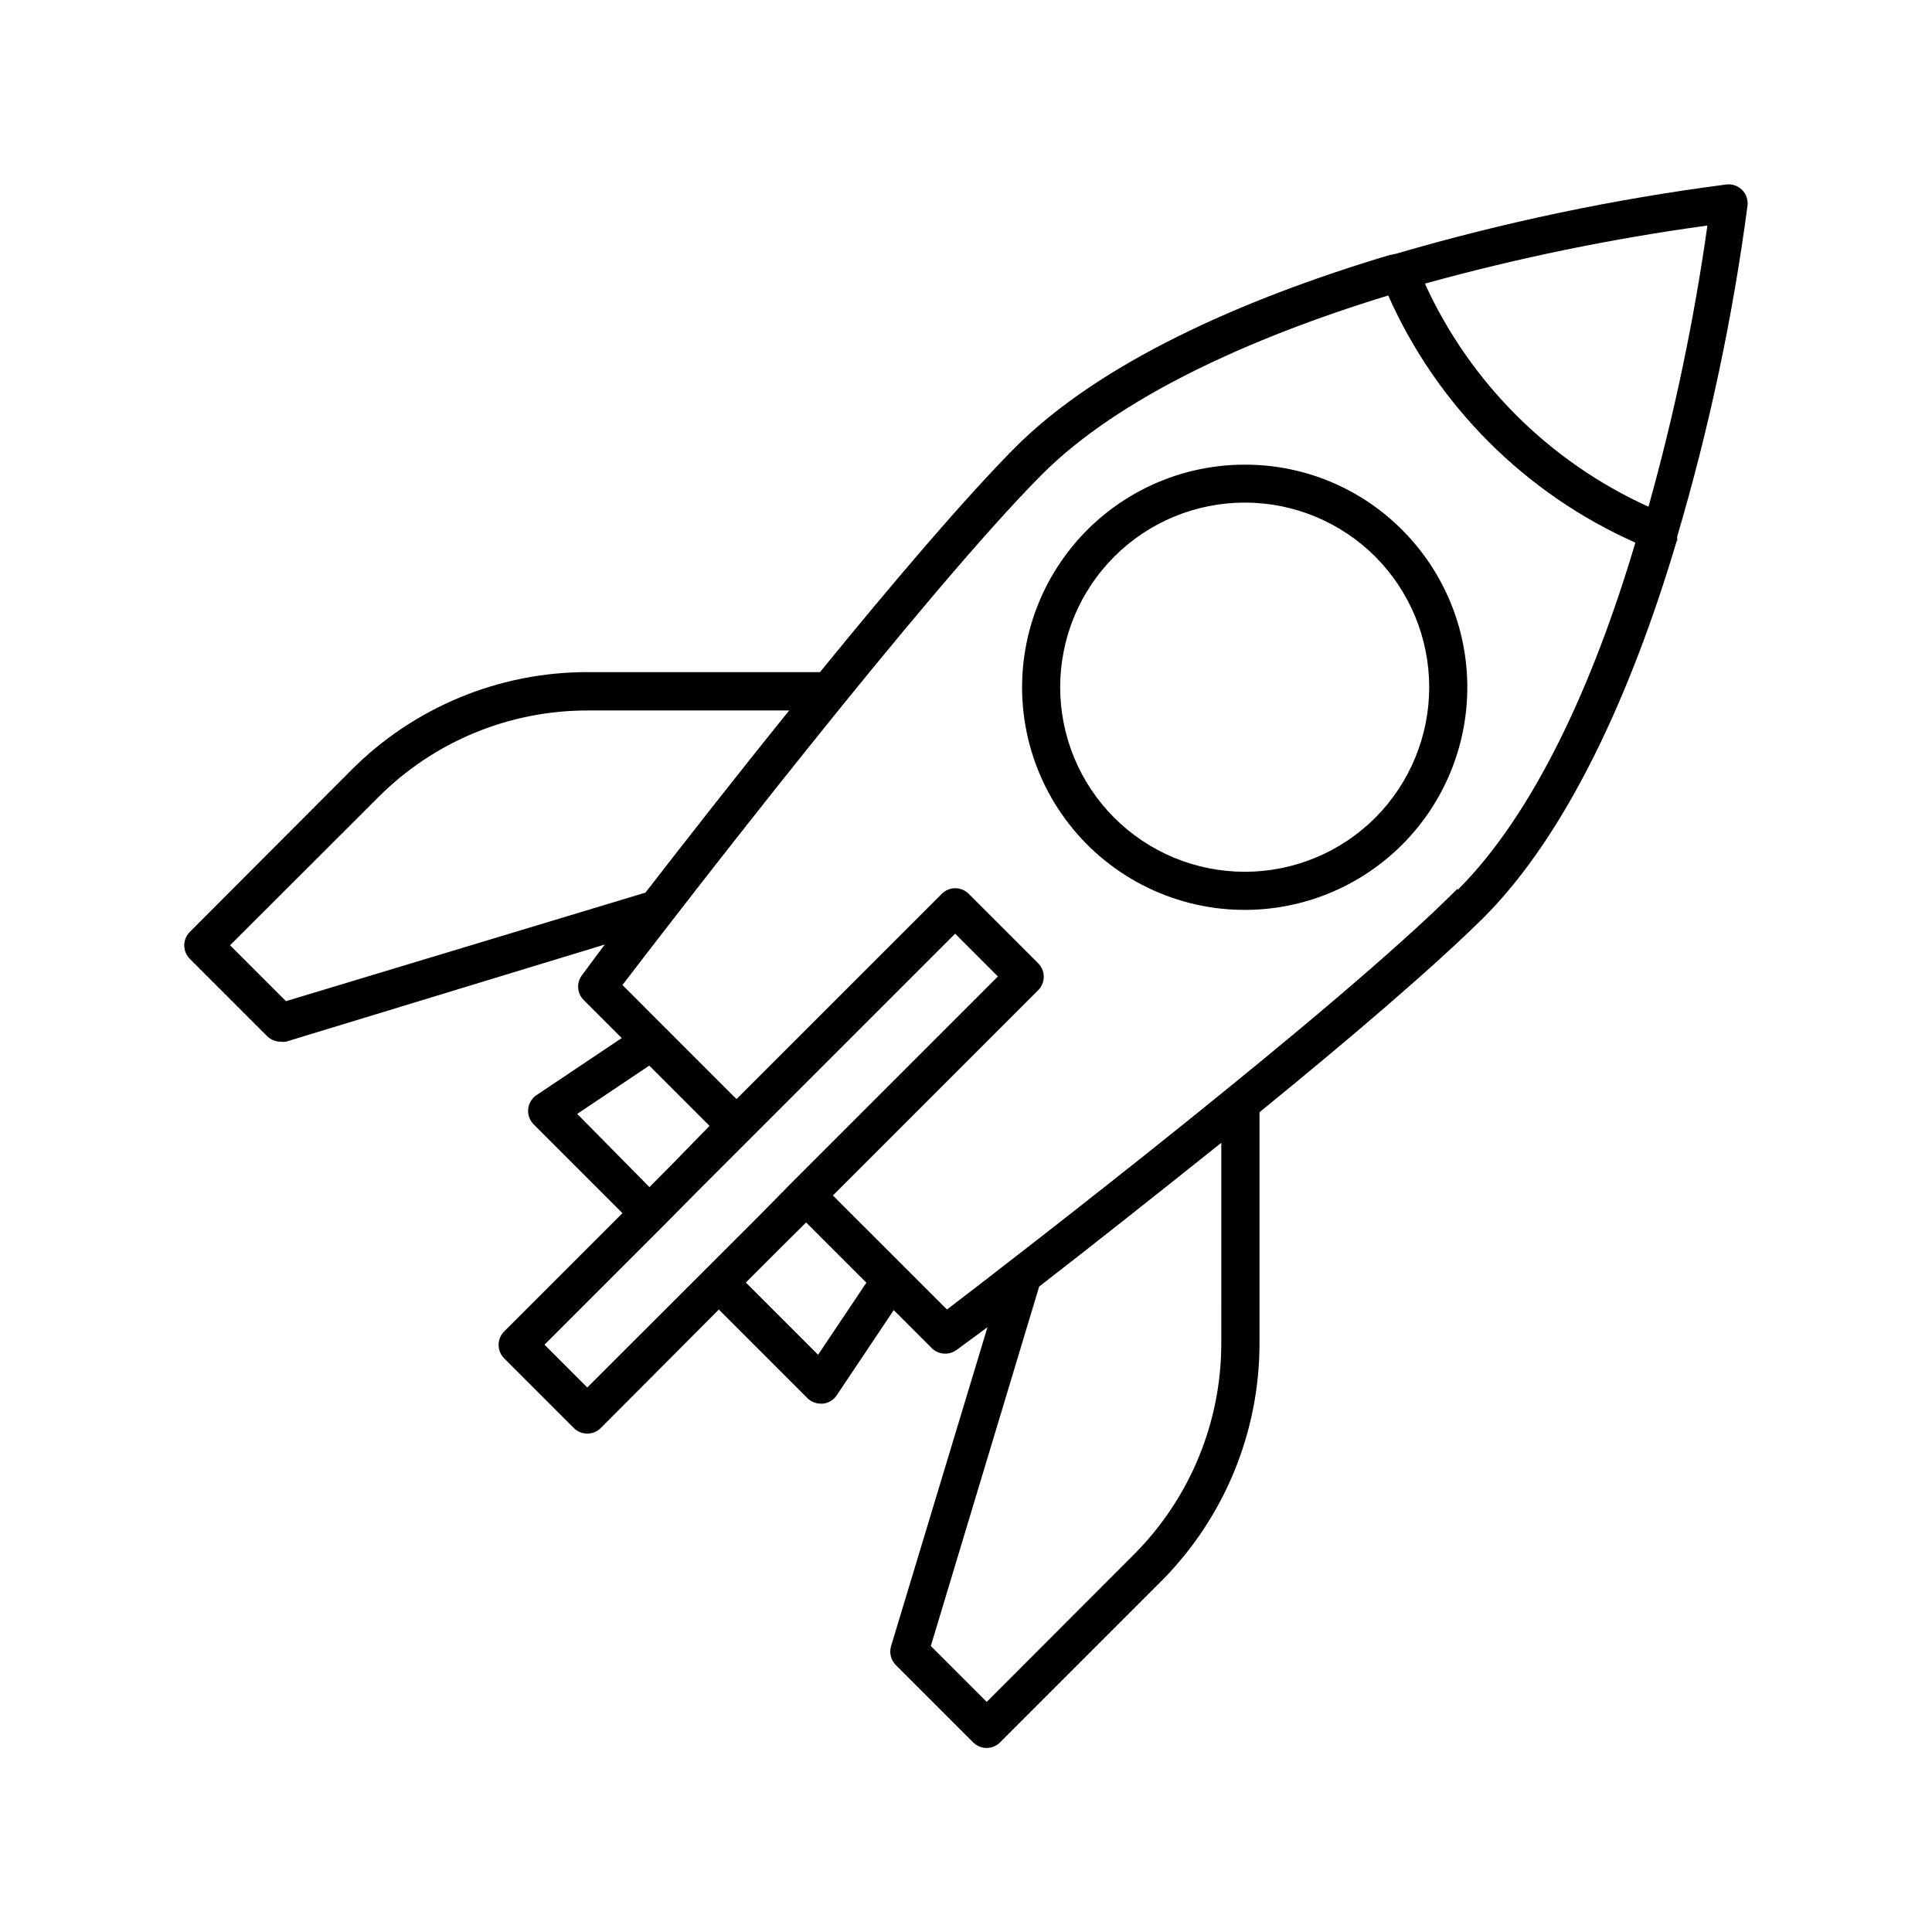 <?xml version="1.0" encoding="UTF-8"?>
<!-- Uploaded to: ICON Repo, www.svgrepo.com, Generator: ICON Repo Mixer Tools -->
<svg fill="#000000" width="800px" height="800px" version="1.1" viewBox="144 144 512 512" xmlns="http://www.w3.org/2000/svg">
 <g>
  <path d="m473.91 267.14c-18.344-0.016-35.652 8.5-46.828 23.047-11.18 14.543-14.957 33.461-10.219 51.184s17.449 32.23 34.395 39.262c16.945 7.027 36.191 5.773 52.082-3.394 15.891-9.168 26.613-25.203 29.008-43.391 2.398-18.188-3.801-36.457-16.77-49.426-11.027-11.09-26.027-17.312-41.668-17.281zm34.562 93.559c-9.172 9.176-21.617 14.332-34.594 14.332-12.973 0-25.418-5.152-34.594-14.328-9.176-9.172-14.328-21.617-14.328-34.594 0-12.973 5.152-25.418 14.328-34.59 9.176-9.176 21.621-14.328 34.594-14.328 12.977 0 25.422 5.156 34.594 14.332 9.148 9.188 14.281 21.625 14.281 34.586 0 12.965-5.133 25.402-14.281 34.59z"/>
  <path d="m588.47 287.3c0.023-0.371 0.023-0.738 0-1.109 8.48-28.711 14.711-58.035 18.641-87.711 0.18-1.535-0.348-3.062-1.441-4.152-1.09-1.09-2.617-1.621-4.148-1.441-29.656 3.848-58.965 9.996-87.664 18.387-0.379 0.039-0.75 0.121-1.109 0.254h-0.301c-40.305 12.043-77.234 28.918-99.25 50.883-13.453 13.504-32.848 36.324-51.891 59.703h-61.418c-23.57-0.07-46.195 9.289-62.824 25.996l-42.773 42.875c-1.953 1.965-1.953 5.137 0 7.106l20.504 20.504c0.941 0.93 2.207 1.453 3.527 1.461 0.484 0.078 0.977 0.078 1.461 0l84.488-25.746-6.043 8.113c-1.52 2.004-1.324 4.82 0.453 6.598l10.078 10.078-22.57 15.113h-0.004c-1.25 0.836-2.062 2.184-2.215 3.68-0.156 1.508 0.383 3.008 1.461 4.078l23.527 23.527-31.336 31.336v0.004c-0.957 0.945-1.492 2.231-1.492 3.574s0.535 2.633 1.492 3.578l18.438 18.438v0.004c0.945 0.953 2.234 1.488 3.578 1.488s2.629-0.535 3.574-1.488l31.289-31.391 23.477 23.477v0.004c0.949 0.941 2.238 1.469 3.578 1.461h0.504c1.496-0.156 2.844-0.969 3.676-2.219l15.113-22.57 10.078 10.078c0.938 0.93 2.207 1.453 3.527 1.461 1.105 0.008 2.188-0.344 3.074-1.008l8.16-5.996-25.543 84.488c-0.543 1.785-0.059 3.723 1.258 5.039l20.504 20.504h0.004c1.965 1.953 5.137 1.953 7.102 0l42.773-42.773c16.645-16.734 25.992-39.375 25.996-62.977v-61.262c23.375-19.043 46.199-38.441 59.703-51.891 21.914-22.121 38.844-59.098 50.785-99.254 0.082-0.086 0.152-0.191 0.199-0.301zm-368.69 122.02-14.812-14.812 39.195-39.145 0.004-0.004c14.738-14.832 34.809-23.141 55.719-23.074h53.254c-14.41 17.836-28.012 35.266-38.09 48.266zm77.184 29.875 19.094-12.797 15.973 15.973-9.824 10.078-6.098 6.144zm2.672 72.5-11.336-11.336 31.336-31.336 8.465-8.566 69.023-69.023 11.336 11.336-54.41 54.41-9.477 9.625zm61.164-8.664-19.145-19.145 9.371-9.371 6.602-6.551 15.969 15.969zm83.832 52.797-39.145 39.195-14.812-14.812 28.719-95.27c13.047-10.078 30.23-23.68 48.266-38.09l-0.004 53.152c-0.008 20.918-8.285 40.984-23.023 55.824zm85.648-176.33c-31.238 31.434-116.94 97.484-135.32 111.54l-11.336-11.336-18.895-18.891 54.41-54.41h0.004c1.953-1.965 1.953-5.141 0-7.106l-18.441-18.438c-1.965-1.957-5.137-1.957-7.102 0l-54.414 54.41-18.895-18.895-11.332-11.336c14.055-18.387 80.105-104.09 111.19-135.32 20.152-20.152 54.359-35.973 91.742-47.41 12.969 29.188 36.309 52.527 65.496 65.496-11.137 37.582-26.902 71.895-47.105 92.047zm-8.566-160.36c24.551-6.785 49.527-11.918 74.766-15.367-3.551 25.156-8.766 50.047-15.617 74.512-26.168-11.863-47.172-32.777-59.148-58.895z"/>
 </g>
</svg>